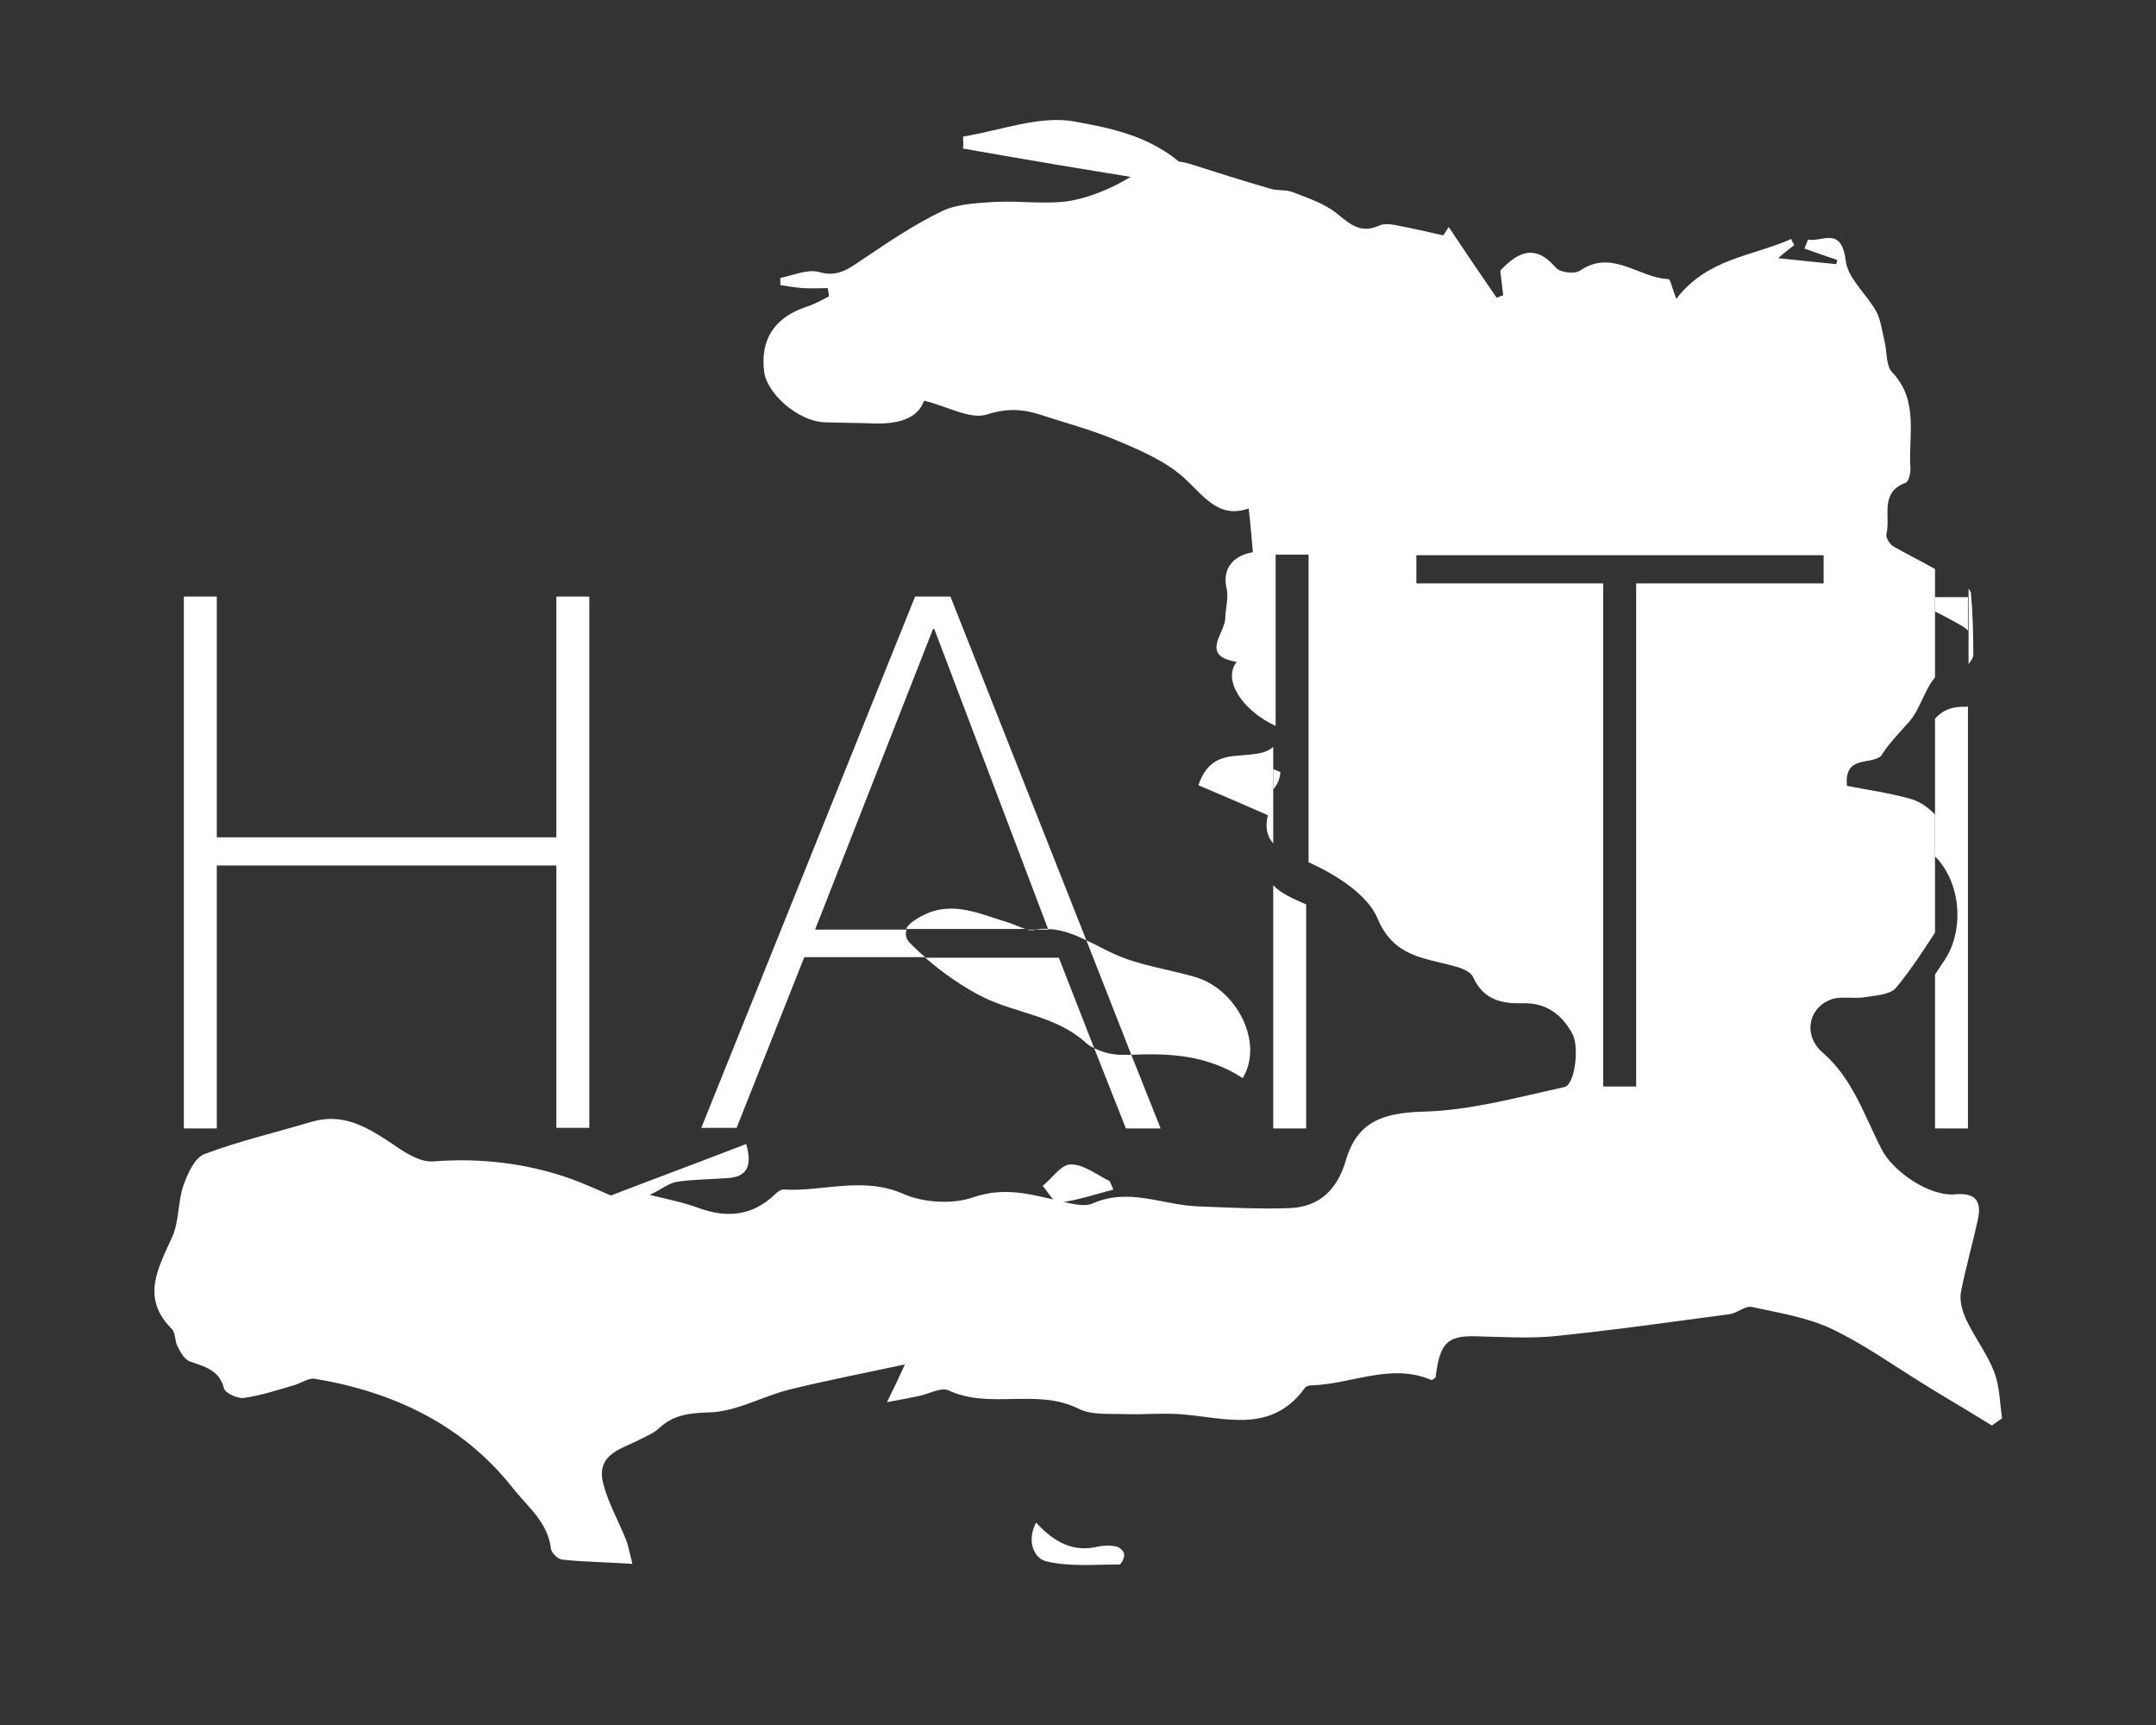 <?xml version="1.0" encoding="utf-8"?>
<!-- Generator: Adobe Illustrator 19.1.1, SVG Export Plug-In . SVG Version: 6.00 Build 0)  -->
<svg xmlns="http://www.w3.org/2000/svg" xmlns:xlink="http://www.w3.org/1999/xlink" version="1.1" id="Layer_1" x="0px" y="0px" viewBox="0 0 360 288" style="enable-background:new 0 0 360 288;" xml:space="preserve">
<rect x="0" y="0" width="360" height="288" fill="#333333" stroke="none"/>
<style type="text/css">
	.st0{fill:#201E1D;}
	.st1{fill:#FFFFFF;}
</style>
<g>
	<path class="st1" d="M36.2,144.6v43.8h-5.5V99.6h5.5v40.2h56.7V99.6h5.5v88.7h-5.5v-43.8H36.2z"/>
	<g>
		<path class="st1" d="M200.1,131.1c3.8,1.6,7.5,3.2,11.6,5c-0.5,2.1-0.1,3.6,0.9,4.7v-16.1c-1.3,1.2-3.3,1.2-5.2,1.4    C204.3,126.3,201.6,126.7,200.1,131.1z"/>
		<path class="st1" d="M328.6,110.9c0.4-0.3,0.9-1.1,0.9-1.6c0-3.4-0.1-6.9-0.4-10.3c0-0.2-0.2-0.5-0.4-0.7V110.9z"/>
		<path class="st1" d="M333,229.1c-1.2-3.1-3.3-5.8-4.7-8.8c-0.6-1.3-1.1-3-0.9-4.4c0.8-4.2,2-8.3,2.9-12.5c0.6-3-0.6-4.3-3.8-4    c-4.4,0.4-10.5-3.9-12.3-7.5c-2.9-5.6-4.8-11.8-9.9-16.2c-3.1-2.7-2.5-7.1,1.1-8.7c1.7-0.8,4-0.2,5.9-0.5c1.8-0.3,4.3-0.4,5.3-1.6    c2.4-2.9,4.5-6.1,6.5-9.2V136c-1.1-1.2-2.6-2.2-4-2.6c-3.5-1-7.2-1.5-10.7-2.2c-0.5-5.2,3.9-3.4,5.7-5c1.3-2.1,3-3.8,4.6-5.6    c1.9-2.1,2.6-5.4,4.4-7.5V95c-2.3-1.3-4.7-2.5-7-3.8c-0.6-0.4-1.3-1.5-1.1-2.1c0.7-2.9-1.2-6.9,3.2-8.5c0.5-0.2,0.8-1.5,0.8-2.3    c-0.4-5.5,1.5-11.4-3.1-16.2c-1-1.1-0.8-3.3-1.2-5c-0.4-1.6-0.6-3.4-1.3-4.9c-1.6-3-4.8-5.6-5.2-8.6c-0.7-6-4-3.1-6.3-3.6    c-0.2,0.5-0.4,1-0.6,1.5c1.8,0.6,3.6,1.3,5.5,1.9c-0.1,0.2-0.1,0.5-0.2,0.7c-3-0.3-6-0.6-9.7-1c1.4-1.2,2.1-1.7,2.7-2.2    c-0.2-0.3-0.4-0.7-0.5-1c-6.5,2.9-14,3.2-19.2,10c-0.7-1.8-1-3.3-1.3-3.3c-5-0.2-9.4-5.1-14.8-1.4c-0.9,0.6-3.3,0.3-4-0.5    c-3.5-4.1-6.4-2.6-9.3,0.5c0.2,1.3,0.3,2.7,0.5,4.1c-0.4,0.1-0.7,0.3-1.1,0.4c-2.7-3.9-5.4-7.9-8-11.8c-0.3,0.5-0.6,0.9-0.9,1.4    c-2.6-0.6-5.3-1.2-7.9-1.7c-1-0.2-2.1-0.3-2.9,0.1c-3,1.3-4.7-0.2-6.9-2c-2.1-1.7-4.8-2.6-7.4-3.6c-1.2-0.5-2.6-0.2-3.8-0.6    c-4.5-1.3-8.9-2.7-13.3-4.1c-3.5-1.1-6.4-0.2-9.5,1.8c-3.1,2-6.8,3.6-10.4,4.3c-4.1,0.7-8.4,0-12.6,0.2c-3,0.2-6.3,0.3-8.9,1.5    c-4.6,2.2-8.9,5.1-13.2,8c-2.3,1.5-4.2,3.2-7.5,2.2c-1.9-0.5-4.3,0.6-6.4,1c0,0.4,0,0.8,0,1.2c1.2,0.2,2.5,0.4,3.7,0.5    c1.4,0.1,2.8,0,4.2,0c0.1,0.5,0.2,0.9,0.2,1.4c-1.2,0.6-2.4,1.3-3.7,1.7c-5.4,1.8-7.8,5.5-7.1,10.9c0.5,3.7,5.7,8.2,10,8.4    c2.8,0.1,5.6,0.1,8.4,0.2c3.8,0.1,7.2-0.7,8.3-3.8c3.8,0.9,7.7,3.2,10.5,2.3c3.4-1.1,6.1-0.9,9.1,0.1c4,1.3,8.1,2.4,12,4    c4.1,1.7,8.4,3.5,11.6,6.3c3.4,3,5.8,7.1,11,5.3c0.3,2.6,0.5,5,0.7,7.3c-3.5,0.6-5.1,2.9-4.4,6c0.4,1.6-0.2,3.3-0.2,5    c-0.1,2.6-4.3,6.3,1.9,7.3c-2.4,3,0.9,8.1,6.5,10.7V92.6h5.5V144c0,0,0.1,0,0.1,0c4.4,2,9.7,5.3,11.4,9.3c2.7,6.5,7.8,6.6,12.8,8    c1.2,0.3,2.8,0.9,3.2,1.9c1.7,3.7,4.7,4.4,8.3,4.3c3.8-0.1,6.5,1.8,8.3,5.2c1.1,2.2,0.4,8.4-1.4,8.8c-7.8,1.7-15.7,3.9-23.6,4.1    c-6.8,0.2-11,1.7-12.9,8.2c-1.4,4.8-4.4,7.7-9.3,7.9c-5.2,0.2-10.4-0.1-15.7-0.3c-5.7-0.3-11.3-3.1-17.2-0.5    c-1.5,0.7-3.8,0-5.6-0.4c-4.8-1.1-9.2-2.4-14.4-0.6c-3.4,1.2-8.2,0.9-11.5-0.5c-6.9-3.1-13.5-0.4-20.2-0.8c-0.5,0-1.1,0.5-1.5,0.9    c-3.7,3.5-7.9,3.9-12.6,2.2c-2.4-0.9-4.9-1.4-8.2-2.2c1.9-0.9,3.2-2,4.6-2.2c2.7-0.4,5.5-0.4,8.3-0.6c3.2-0.2,4.3-1.8,3.2-5.7    c-7.5,2.9-14.8,5.6-22.6,8.6c-1.9-0.8-4.2-1.9-6.7-2.8c-7.4-2.6-15-3.5-22.9-2.9c-2.2,0.2-4.7-1.4-6.7-2.8    c-4.2-2.8-8.3-5.4-13.7-3.8c-6,1.8-12.1,3.2-17.9,5.4c-1.6,0.6-2.8,3.3-3.5,5.3c-0.9,2.7-0.7,5.9-1.8,8.4    c-2.3,5.2-5.4,10.2-0.1,15.5c0.6,0.6,0.5,2,0.9,2.8c0.5,1,1.2,2.3,2.1,2.6c2.5,0.9,4.9,1.4,5.7,4.5c0.2,0.8,2.2,1.7,3.3,1.6    c2.8-0.4,5.6-1.3,8.3-2.1c1.2-0.3,2.5-1.3,3.6-1.1c13.1,2.2,24.6,7.6,33,18.2c2.4,3.1,5.9,5.7,6.4,10.2c0.1,0.7,1.2,1.8,2,1.8    c3.6,0.4,7.2,0.4,11.6,0.7c-0.5-1.9-0.7-3.1-1.1-4.1c-1.3-3.2-3-6.2-3.8-9.4c-1.2-5,3.3-5.7,6.4-7.4c1-0.5,2.2-1,3-1.8    c2.5-2.3,5.3-2.5,8.6-2.6c4.4-0.2,8.7-2.7,13.1-3.8c6.1-1.5,12.3-2.7,19.3-4.2c-1.1,2.4-1.8,3.9-3,6.3c2.3-0.4,3.7-0.7,5.2-1    c1.7-0.3,3.7-1.5,5-1c7,3.3,14.8-0.4,21.8,3.1c2.2,1.1,5.1,0.8,7.8,0.9c3,0.1,6-0.2,9,0c7.4,0.5,15.3,3.5,21-4.4    c0.2-0.3,0.8-0.4,1.1-0.4c6.7-0.2,13.2-3.8,20-0.9c0.1,0.1,0.5-0.3,0.7-0.4c0.7-5.7,1.9-7,6.6-6.9c4.4,0.1,8.8,0.4,13.1,0    c9.9-1,19.7-2.4,29.5-3.7c1.2-0.2,2.5-1.4,3.6-1.2c4.5,1,9.1,1.7,13.2,3.6c5.5,2.6,10.5,6.2,15.7,9.4c3.7,2.3,7.5,4.5,11.2,6.8    c0.6-0.4,1.1-0.8,1.7-1.2C333.9,234.1,333.9,231.5,333,229.1z M273.2,97.4v84h-5.5v-84h-31.2v-4.7h68v4.7H273.2z"/>
	</g>
	<g>
		<path class="st1" d="M323.1,120v23c0.2,0.2,0.3,0.3,0.5,0.5c4,4.6,4.3,12.3,0.9,17.1c-0.5,0.7-0.9,1.4-1.4,2.1v25.7h5.5v-70.5    c-0.1,0.1-0.2,0.1-0.3,0.1C325.8,117.9,324.2,118.7,323.1,120z"/>
		<path class="st1" d="M326.9,104.1c0.5,0.3,1.3,0.7,1.7,1.2v-5.6h-5.5v2.4C324.4,102.7,325.6,103.4,326.9,104.1z"/>
	</g>
	<g>
		<path class="st1" d="M213.8,128.9c-0.4-0.2-0.8-0.3-1.2-0.5v3.4C213.2,131.1,213.7,130.2,213.8,128.9z"/>
		<path class="st1" d="M218.1,151c-2.3-1-4.3-1.9-5.5-3.2v40.6h5.5V151z"/>
	</g>
	<g>
		<path class="st1" d="M152,157.5c-0.8-0.8-0.9-1.6-0.6-2.3h-15.3l19.7-50.2h0.2l19,50.1c2.3,0.1,4.4,0.9,6.4,1.9l-22.7-57.4h-5.9    l-35.7,88.7h5.9l11.3-28.5h20.2C153.6,159.1,152.8,158.3,152,157.5z"/>
		<path class="st1" d="M187.8,176.1c-1.6,0.1-3.5-0.3-5.1-1.1l5.3,13.4h5.8l-4.9-12.3C188.6,176.1,188.2,176.1,187.8,176.1z"/>
		<path class="st1" d="M171.4,155.2c0.4,0.1,0.7,0.1,1,0.1c0.1,0,0.3,0,0.4-0.1H171.4z"/>
	</g>
	<path class="st1" d="M160.8,22.8c6.3-1,12.8-3.6,18.7-2.5c6.4,1.2,13.7,2.5,19.6,8.8c-2.6,0.5-4.5,1.3-6.1,1.1   c-10.7-1.7-21.5-3.5-32.2-5.4C160.9,24.1,160.8,23.4,160.8,22.8z"/>
	<path class="st1" d="M173,254.2c3.1,3.4,6.3,5,10.4,4c1-0.2,2.1-0.2,3,0c0.5,0.1,1.3,0.8,1.3,1.3c0.1,0.6-0.5,1.7-0.8,1.7   c-4.1,0-8.2,0.4-12.1-0.5C172.8,260.3,171.3,257.5,173,254.2z"/>
	<path class="st1" d="M185.9,198.6c-3,0.8-6,1.8-9.1,2.2c-0.8,0.1-1.8-1.8-2.7-2.8c1.6-1.3,3.1-3.6,4.7-3.6c2.2,0,4.4,1.8,6.5,2.8   C185.5,197.7,185.7,198.1,185.9,198.6z"/>
	<g>
		<path class="st1" d="M172.8,155.2h2.3l0-0.1C174.3,155,173.6,155.1,172.8,155.2z"/>
		<path class="st1" d="M168.3,154c-4.4-1.3-8.8-3.5-13.5-1.5c-1.3,0.6-3,1.5-3.5,2.6h20C170.4,154.9,169.3,154.3,168.3,154z"/>
		<path class="st1" d="M199.5,163.1c-4.5-1.3-9.2-1.9-13.4-3.8c-1.6-0.7-3.1-1.6-4.7-2.3l7.5,19.1c6.5-0.3,12.8,0.1,18.6,3.9    C211.1,174.1,206.5,165.1,199.5,163.1z"/>
		<path class="st1" d="M176.8,159.9h-22.3c3,2.6,6.3,4.9,9.7,6.6c5.5,2.7,12.1,3.1,17,7.5c0.4,0.4,0.9,0.7,1.5,1L176.8,159.9z"/>
	</g>
</g>
</svg>
